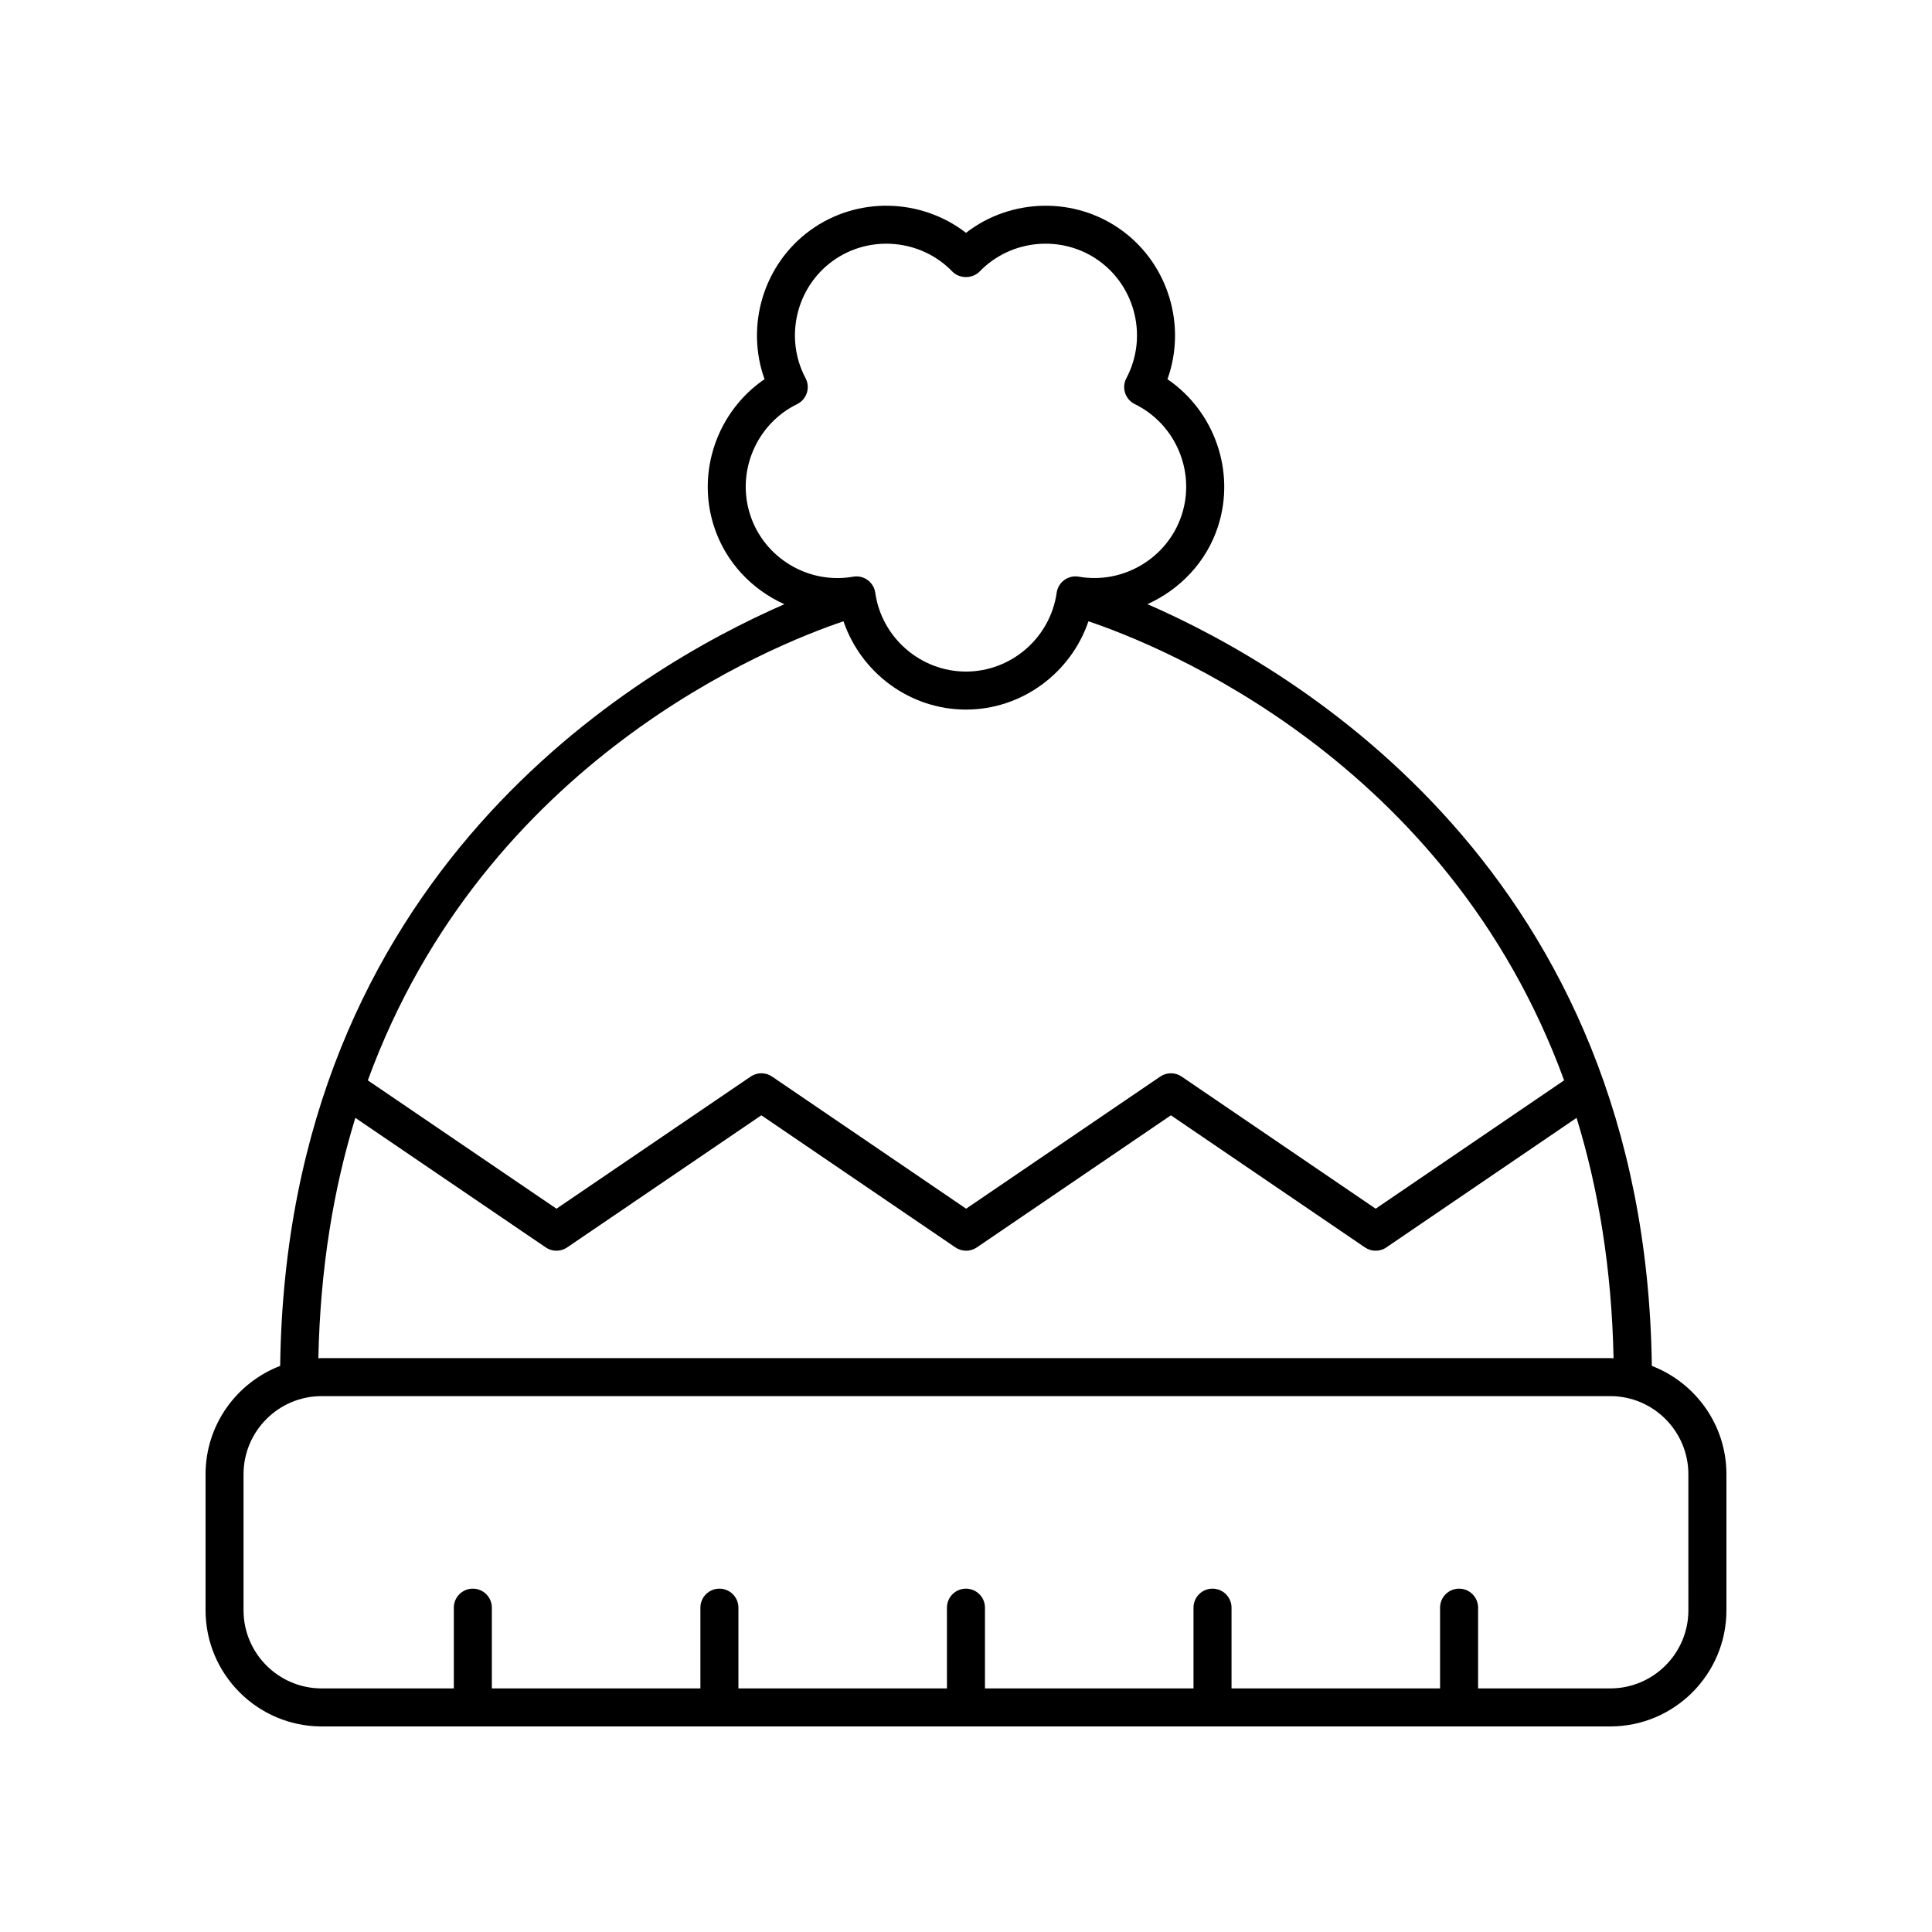 <?xml version="1.0" encoding="UTF-8"?>
<!-- Uploaded to: ICON Repo, www.svgrepo.com, Generator: ICON Repo Mixer Tools -->
<svg fill="#000000" width="800px" height="800px" version="1.1" viewBox="144 144 512 512" xmlns="http://www.w3.org/2000/svg">
 <path d="m581.75 505.98c-1.688-130.68-94.605-184.88-133.67-201.87 8.594-3.879 15.625-11.121 18.699-20.574 4.742-14.617-0.973-30.586-13.391-39.039 5.082-14.145 0.32-30.422-12.117-39.457-12.434-9.043-29.395-8.539-41.273 0.664-11.875-9.199-28.832-9.715-41.27-0.672-12.438 9.035-17.199 25.312-12.117 39.457-12.418 8.453-18.137 24.422-13.391 39.043 3.078 9.469 10.051 16.723 18.648 20.594-39.09 17.023-131.93 71.227-133.62 201.85-11.547 4.445-19.773 15.625-19.773 28.715v36.051c0 16.973 13.809 30.781 30.781 30.781h341.48c16.973 0 30.785-13.809 30.785-30.781v-36.051c0-13.09-8.23-24.27-19.773-28.711zm-238.95-225.56c-3.715-11.438 1.637-24.043 12.441-29.32 1.227-0.602 2.156-1.672 2.578-2.969 0.422-1.301 0.301-2.715-0.344-3.922-5.637-10.621-2.559-23.957 7.172-31.027 9.727-7.07 23.371-5.871 31.723 2.769 1.898 1.969 5.344 1.969 7.242 0 8.367-8.648 22.004-9.836 31.723-2.769 9.73 7.066 12.812 20.406 7.172 31.027-0.645 1.207-0.766 2.621-0.344 3.922 0.422 1.301 1.352 2.367 2.578 2.969 10.805 5.277 16.156 17.883 12.441 29.32s-15.469 18.48-27.297 16.406c-1.348-0.246-2.731 0.082-3.832 0.887-1.102 0.801-1.836 2.019-2.027 3.371-1.676 11.906-12.008 20.887-24.031 20.887s-22.355-8.98-24.039-20.887c-0.191-1.352-0.926-2.57-2.027-3.371-0.867-0.629-1.902-0.961-2.961-0.961-0.289 0-0.582 0.023-0.871 0.078-11.898 2.086-23.59-4.977-27.297-16.41zm24.738 28.234c4.656 13.668 17.605 23.391 32.457 23.391s27.801-9.723 32.453-23.391c18.816 6.32 95.012 36.68 126.06 121.65l-49.941 34.012-51.426-35.012c-1.711-1.168-3.957-1.168-5.668 0l-51.438 35.012-51.43-35.012c-1.711-1.168-3.957-1.168-5.668 0l-51.465 35.016-49.992-34.012c31.047-84.973 107.25-115.34 126.06-121.66zm-129.37 131.59 50.465 34.336c1.711 1.168 3.957 1.168 5.668 0l51.465-35.016 51.43 35.016c1.711 1.168 3.957 1.168 5.668 0l51.438-35.012 51.426 35.012c0.855 0.582 1.844 0.875 2.832 0.875 0.988 0 1.984-0.289 2.832-0.875l50.418-34.336c5.754 18.688 9.309 39.844 9.801 63.711-0.293-0.008-0.582-0.043-0.879-0.043h-341.48c-0.297 0-0.586 0.035-0.883 0.043 0.492-23.867 4.047-45.027 9.801-63.711zm353.27 130.5c0 11.414-9.289 20.703-20.707 20.703h-35.02v-21.398c0-2.781-2.254-5.039-5.039-5.039-2.785 0-5.039 2.254-5.039 5.039v21.398h-55.266v-21.398c0-2.781-2.254-5.039-5.039-5.039-2.785 0-5.039 2.254-5.039 5.039v21.398h-55.262v-21.398c0-2.781-2.254-5.039-5.039-5.039s-5.039 2.254-5.039 5.039l0.004 21.398h-55.262v-21.398c0-2.781-2.254-5.039-5.039-5.039s-5.039 2.254-5.039 5.039v21.398h-55.266v-21.398c0-2.781-2.254-5.039-5.039-5.039s-5.039 2.254-5.039 5.039l0.004 21.398h-35.02c-11.422 0-20.711-9.289-20.711-20.703v-36.051c0-11.418 9.289-20.707 20.707-20.707h341.48c11.418 0 20.707 9.289 20.707 20.707z"/>
</svg>